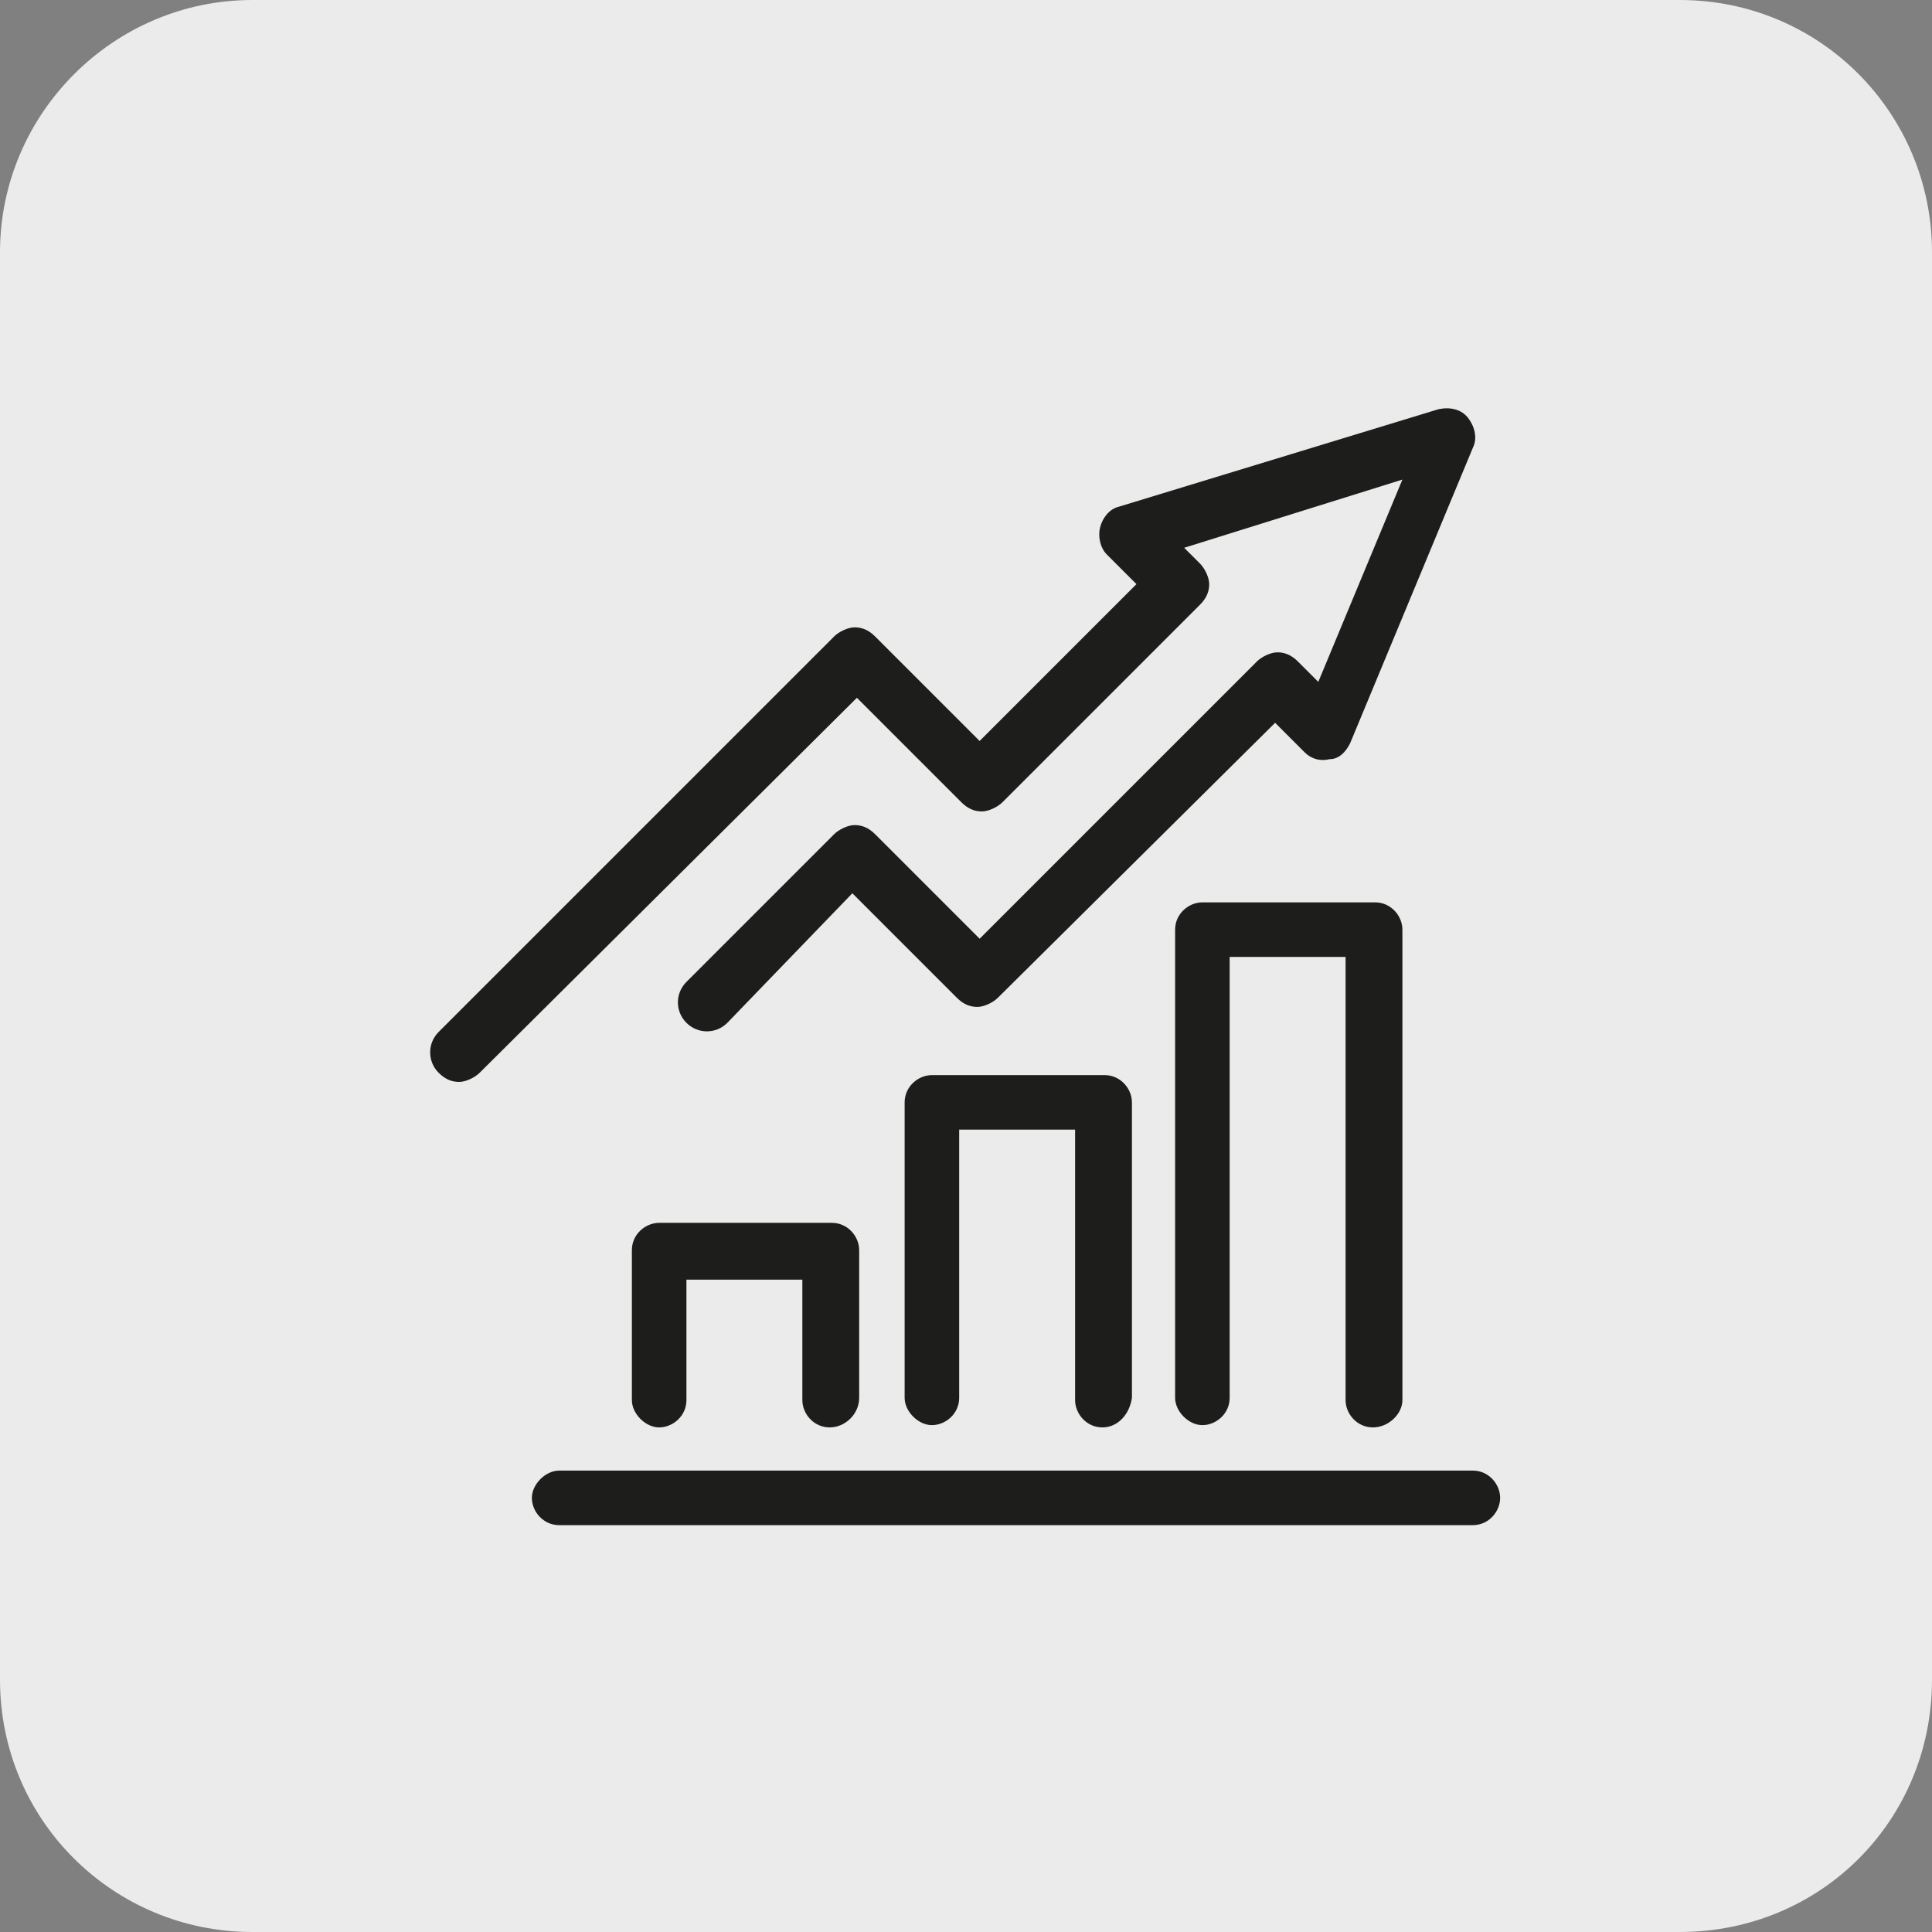 <?xml version="1.0" encoding="UTF-8"?>
<!-- Generator: Adobe Illustrator 27.5.0, SVG Export Plug-In . SVG Version: 6.00 Build 0)  -->
<svg xmlns="http://www.w3.org/2000/svg" xmlns:xlink="http://www.w3.org/1999/xlink" version="1.1" id="Vrstva_1" x="0px" y="0px" viewBox="0 0 85 85" style="enable-background:new 0 0 85 85;" xml:space="preserve">
<rect x="0" y="0" width="85" height="85" fill="#808080" stroke="none"/>
<style type="text/css">
	.st0{fill:#EBEBEB;}
	.st1{fill:#1D1D1B;}
</style>
<path class="st0" d="M73.9,85H11.1C5,85,0,80.1,0,73.9V11.1C0,5,5,0,11.1,0h62.8C80.1,0,85,5,85,11.1v62.8C85,80.1,80.1,85,73.9,85z  "></path>
<g>
	<path class="st1" d="M60.4,62.8c-0.7,0-1.2-0.6-1.2-1.2V42.1h-5.1v19.4c0,0.7-0.6,1.2-1.2,1.2s-1.2-0.6-1.2-1.2V40.9   c0-0.7,0.6-1.2,1.2-1.2h7.6c0.7,0,1.2,0.6,1.2,1.2v20.7C61.7,62.2,61.1,62.8,60.4,62.8z"></path>
	<path class="st1" d="M48.5,62.8c-0.7,0-1.2-0.6-1.2-1.2V49.7h-5.1v11.8c0,0.7-0.6,1.2-1.2,1.2s-1.2-0.6-1.2-1.2v-13   c0-0.7,0.6-1.2,1.2-1.2h7.6c0.7,0,1.2,0.6,1.2,1.2v13C49.7,62.2,49.2,62.8,48.5,62.8z"></path>
	<path class="st1" d="M36.5,62.8c-0.7,0-1.2-0.6-1.2-1.2v-5.3h-5.1v5.3c0,0.7-0.6,1.2-1.2,1.2s-1.2-0.6-1.2-1.2V55   c0-0.7,0.6-1.2,1.2-1.2h7.6c0.7,0,1.2,0.6,1.2,1.2v6.5C37.8,62.2,37.2,62.8,36.5,62.8z"></path>
	<path class="st1" d="M20.2,47.6c-0.3,0-0.6-0.1-0.9-0.4c-0.5-0.5-0.5-1.3,0-1.8L36.7,28c0.2-0.2,0.6-0.4,0.9-0.4l0,0   c0.3,0,0.6,0.1,0.9,0.4l4.6,4.6l6.9-6.9l-1.3-1.3c-0.3-0.3-0.4-0.8-0.3-1.2s0.4-0.8,0.8-0.9l14.1-4.3c0.5-0.1,1,0,1.3,0.4   c0.3,0.4,0.4,0.9,0.2,1.3l-5.4,13c-0.2,0.4-0.5,0.7-0.9,0.7c-0.4,0.1-0.8,0-1.1-0.3l-1.3-1.3L43.9,43.9c-0.2,0.2-0.6,0.4-0.9,0.4   l0,0c-0.3,0-0.6-0.1-0.9-0.4l-4.6-4.6L32,45c-0.5,0.5-1.3,0.5-1.8,0s-0.5-1.3,0-1.8l6.5-6.5c0.2-0.2,0.6-0.4,0.9-0.4l0,0   c0.3,0,0.6,0.1,0.9,0.4l4.6,4.6l12.2-12.2c0.2-0.2,0.6-0.4,0.9-0.4l0,0c0.3,0,0.6,0.1,0.9,0.4l0.9,0.9l3.7-8.9l-9.6,3l0.7,0.7   c0.2,0.2,0.4,0.6,0.4,0.9s-0.1,0.6-0.4,0.9l-8.7,8.7c-0.2,0.2-0.6,0.4-0.9,0.4l0,0c-0.3,0-0.6-0.1-0.9-0.4l-4.6-4.6L21.1,47.2   C20.9,47.4,20.5,47.6,20.2,47.6z"></path>
	<path class="st1" d="M64.8,67.1H24.6c-0.7,0-1.2-0.6-1.2-1.2s0.6-1.2,1.2-1.2h40.2c0.7,0,1.2,0.6,1.2,1.2S65.5,67.1,64.8,67.1z"></path>
</g>
</svg>
